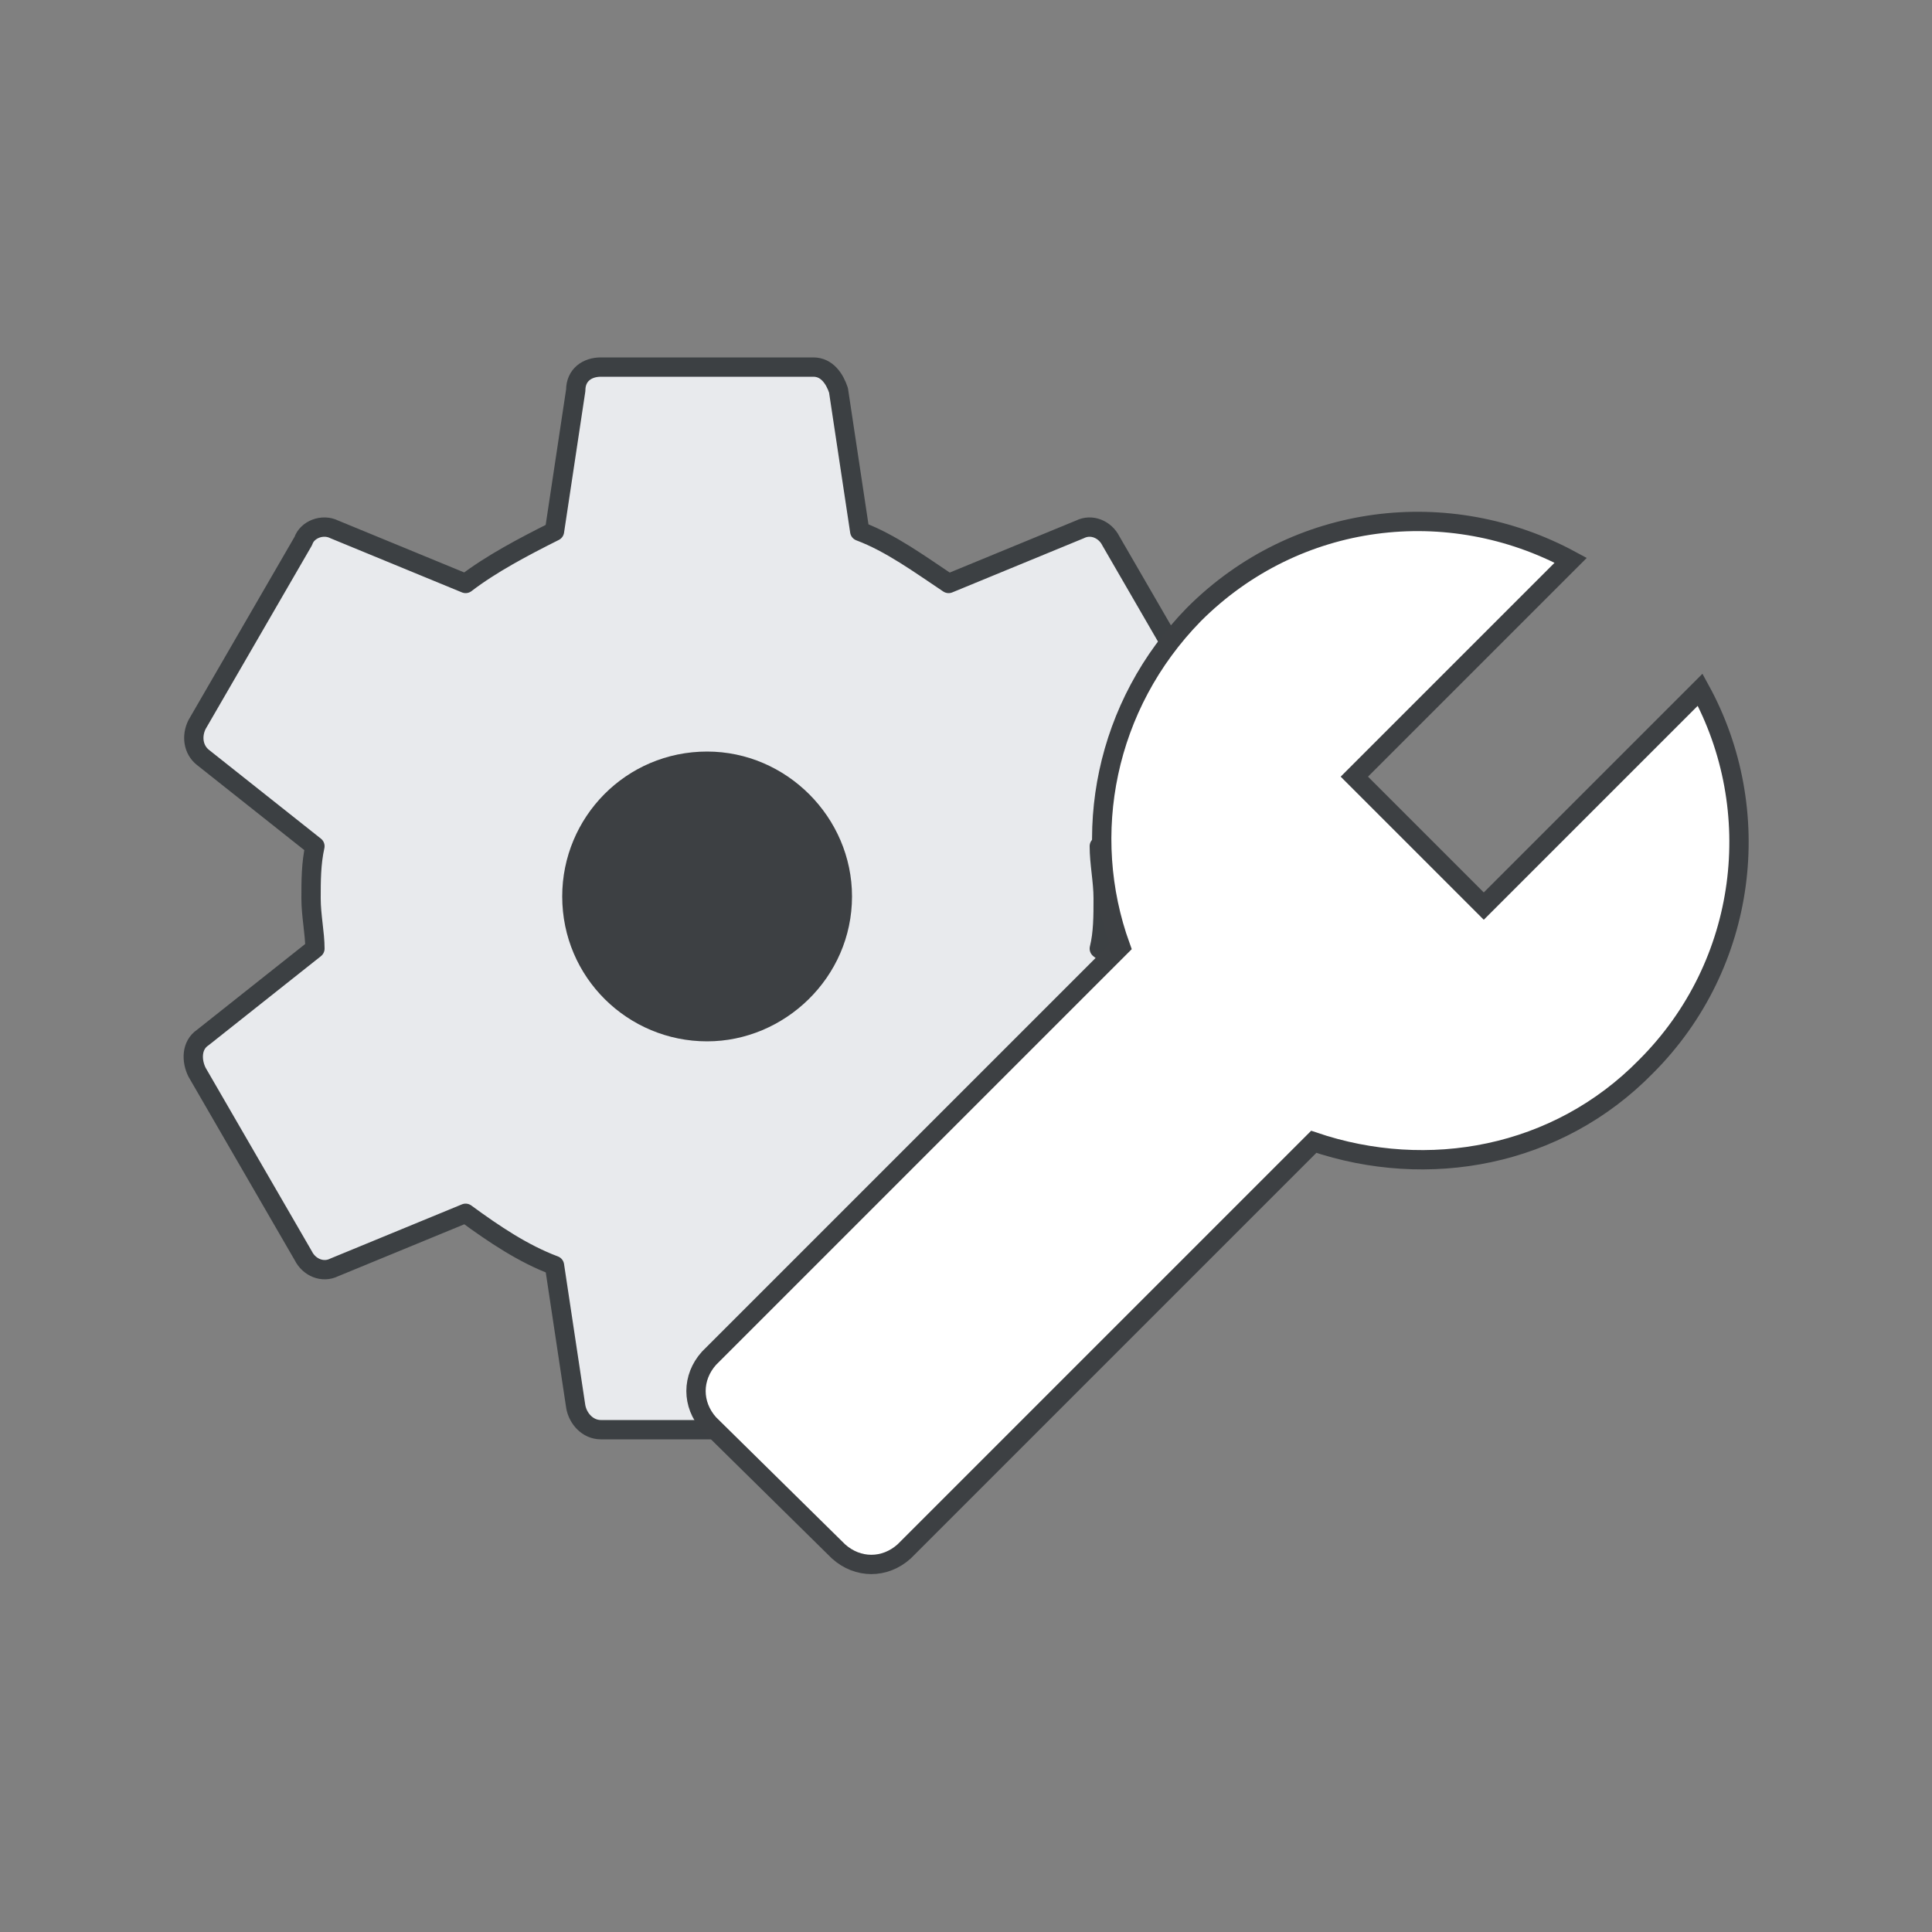 <?xml version="1.0" encoding="utf-8"?>
<!-- Generator: Adobe Illustrator 24.0.0, SVG Export Plug-In . SVG Version: 6.00 Build 0)  -->
<svg version="1.1" id="Layer_1" xmlns="http://www.w3.org/2000/svg" xmlns:xlink="http://www.w3.org/1999/xlink" x="0px" y="0px"
	 viewBox="0 0 100 100" style="enable-background:new 0 0 100 100;" xml:space="preserve">
<rect x="0" y="0" width="100" height="100" fill="#808080" stroke="none"/>
<style type="text/css">
	.st0{fill-rule:evenodd;clip-rule:evenodd;fill:#FFFFFF;}
	.st1{fill:#FFFFFF;}
	.st2{fill:#F2F2F2;}
	.st3{fill:none;stroke:#E5E5E5;stroke-miterlimit:10;}
	
		.st4{fill-rule:evenodd;clip-rule:evenodd;fill:#FFFFFF;stroke:#3C4043;stroke-linecap:round;stroke-linejoin:round;stroke-miterlimit:10;}
	
		.st5{fill-rule:evenodd;clip-rule:evenodd;fill:none;stroke:#3C4043;stroke-linecap:round;stroke-linejoin:round;stroke-miterlimit:10;}
	.st6{fill:none;stroke:#3D4043;stroke-linecap:round;stroke-linejoin:round;}
	.st7{fill:none;stroke:#4E85EB;stroke-width:4;stroke-linecap:round;stroke-linejoin:round;}
	.st8{fill:#FFFFFF;stroke:#3D4043;stroke-linecap:round;stroke-linejoin:round;stroke-miterlimit:10;}
	.st9{fill:#3D4043;stroke:#3D4043;stroke-linecap:round;stroke-linejoin:round;stroke-miterlimit:10;}
	.st10{fill:#D1DFF6;}
	.st11{fill:#3D4043;}
	.st12{fill-rule:evenodd;clip-rule:evenodd;fill:#F2BC42;}
	.st13{fill:#F2BC42;stroke:#3D4043;stroke-width:1.006;stroke-linecap:round;stroke-linejoin:round;stroke-miterlimit:10;}
	.st14{fill:#FFFFFF;stroke:#3D4043;stroke-width:1.123;stroke-linecap:round;stroke-linejoin:round;stroke-miterlimit:10;}
	.st15{fill:none;stroke:#3D4043;stroke-width:1.006;stroke-linecap:round;stroke-linejoin:round;stroke-miterlimit:10;}
	.st16{fill:none;stroke:#3D4043;stroke-linecap:round;stroke-linejoin:round;stroke-miterlimit:10;}
	.st17{fill:#FFFFFF;stroke:#3D4043;}
	.st18{fill:none;stroke:#3D4043;}
	.st19{fill:#58A45C;}
	.st20{fill:#FFFFFF;stroke:#FFFFFF;stroke-width:0.444;stroke-miterlimit:10;}
	.st21{fill-rule:evenodd;clip-rule:evenodd;fill:#E8EAED;}
	.st22{fill-rule:evenodd;clip-rule:evenodd;fill:#3D4043;}
	.st23{fill-rule:evenodd;clip-rule:evenodd;fill:#FFFFFF;stroke:#3D4043;stroke-miterlimit:10;}
	.st24{fill:#D2E3FC;stroke:#D2E3FC;stroke-linecap:round;stroke-linejoin:round;stroke-miterlimit:10;}
	.st25{fill:none;stroke:#3C4043;stroke-linecap:round;stroke-linejoin:round;stroke-miterlimit:10;}
	.st26{fill:#FFFFFF;stroke:#3C4043;stroke-linecap:round;stroke-linejoin:round;stroke-miterlimit:10;}
</style>
<g>
	<g>
		<path class="st21" d="M56.9,49.1c0.2-0.8,0.2-1.7,0.2-2.6c0-0.9-0.2-1.8-0.2-2.7l5.8-4.6c0.6-0.4,0.6-1.2,0.3-1.7l-5.5-9.5
			c-0.3-0.6-1-0.9-1.6-0.6l-6.8,2.8c-1.5-1-3-2.1-4.6-2.7l-1.1-7.3c-0.2-0.6-0.6-1.2-1.3-1.2h-11c-0.7,0-1.3,0.4-1.3,1.2l-1.1,7.3
			c-1.6,0.8-3.3,1.7-4.6,2.7l-6.8-2.8c-0.6-0.3-1.4,0-1.6,0.6l-5.5,9.5c-0.3,0.6-0.2,1.3,0.3,1.7l5.8,4.6c-0.2,0.9-0.2,1.8-0.2,2.7
			c0,0.9,0.2,1.8,0.2,2.6l-5.8,4.6c-0.6,0.4-0.6,1.2-0.3,1.8l5.5,9.5c0.3,0.6,1,0.9,1.6,0.6l6.8-2.8c1.5,1.1,3,2.1,4.6,2.7l1.1,7.3
			c0.1,0.6,0.6,1.2,1.3,1.2h11c0.7,0,1.3-0.5,1.3-1.2l1.1-7.3c1.6-0.7,3.3-1.6,4.6-2.7l6.8,2.8c0.6,0.3,1.4,0,1.6-0.6l5.5-9.5
			c0.3-0.6,0.2-1.4-0.3-1.8L56.9,49.1z"/>
		<path class="st5" d="M56.9,49.1c0.2-0.8,0.2-1.7,0.2-2.6c0-0.9-0.2-1.8-0.2-2.7l5.8-4.6c0.6-0.4,0.6-1.2,0.3-1.7l-5.5-9.5
			c-0.3-0.6-1-0.9-1.6-0.6l-6.8,2.8c-1.5-1-3-2.1-4.6-2.7l-1.1-7.3c-0.2-0.6-0.6-1.2-1.3-1.2h-11c-0.7,0-1.3,0.4-1.3,1.2l-1.1,7.3
			c-1.6,0.8-3.3,1.7-4.6,2.7l-6.8-2.8c-0.6-0.3-1.4,0-1.6,0.6l-5.5,9.5c-0.3,0.6-0.2,1.3,0.3,1.7l5.8,4.6c-0.2,0.9-0.2,1.8-0.2,2.7
			c0,0.9,0.2,1.8,0.2,2.6l-5.8,4.6c-0.6,0.4-0.6,1.2-0.3,1.8l5.5,9.5c0.3,0.6,1,0.9,1.6,0.6l6.8-2.8c1.5,1.1,3,2.1,4.6,2.7l1.1,7.3
			c0.1,0.6,0.6,1.2,1.3,1.2h11c0.7,0,1.3-0.5,1.3-1.2l1.1-7.3c1.6-0.7,3.3-1.6,4.6-2.7l6.8,2.8c0.6,0.3,1.4,0,1.6-0.6l5.5-9.5
			c0.3-0.6,0.2-1.4-0.3-1.8L56.9,49.1z"/>
		<path class="st22" d="M36.6,53.9c-4.1,0-7.5-3.3-7.5-7.5c0-4.1,3.3-7.5,7.5-7.5c4.1,0,7.5,3.4,7.5,7.5
			C44.1,50.6,40.6,53.9,36.6,53.9z"/>
	</g>
	<path class="st23" d="M85.2,55.2c5.3-5.3,6.2-13.3,2.8-19.5L76.8,46.9l-6.7-6.7L81.3,29c-6.3-3.4-14.2-2.5-19.5,2.8
		C57.2,36.5,55.9,43.2,58,49L36.7,70.3c-0.9,1-0.9,2.4,0,3.4l6.7,6.6c1,0.9,2.4,0.9,3.4,0L68,59.1C73.9,61.1,80.6,59.9,85.2,55.2z"
		/>
</g>
</svg>
